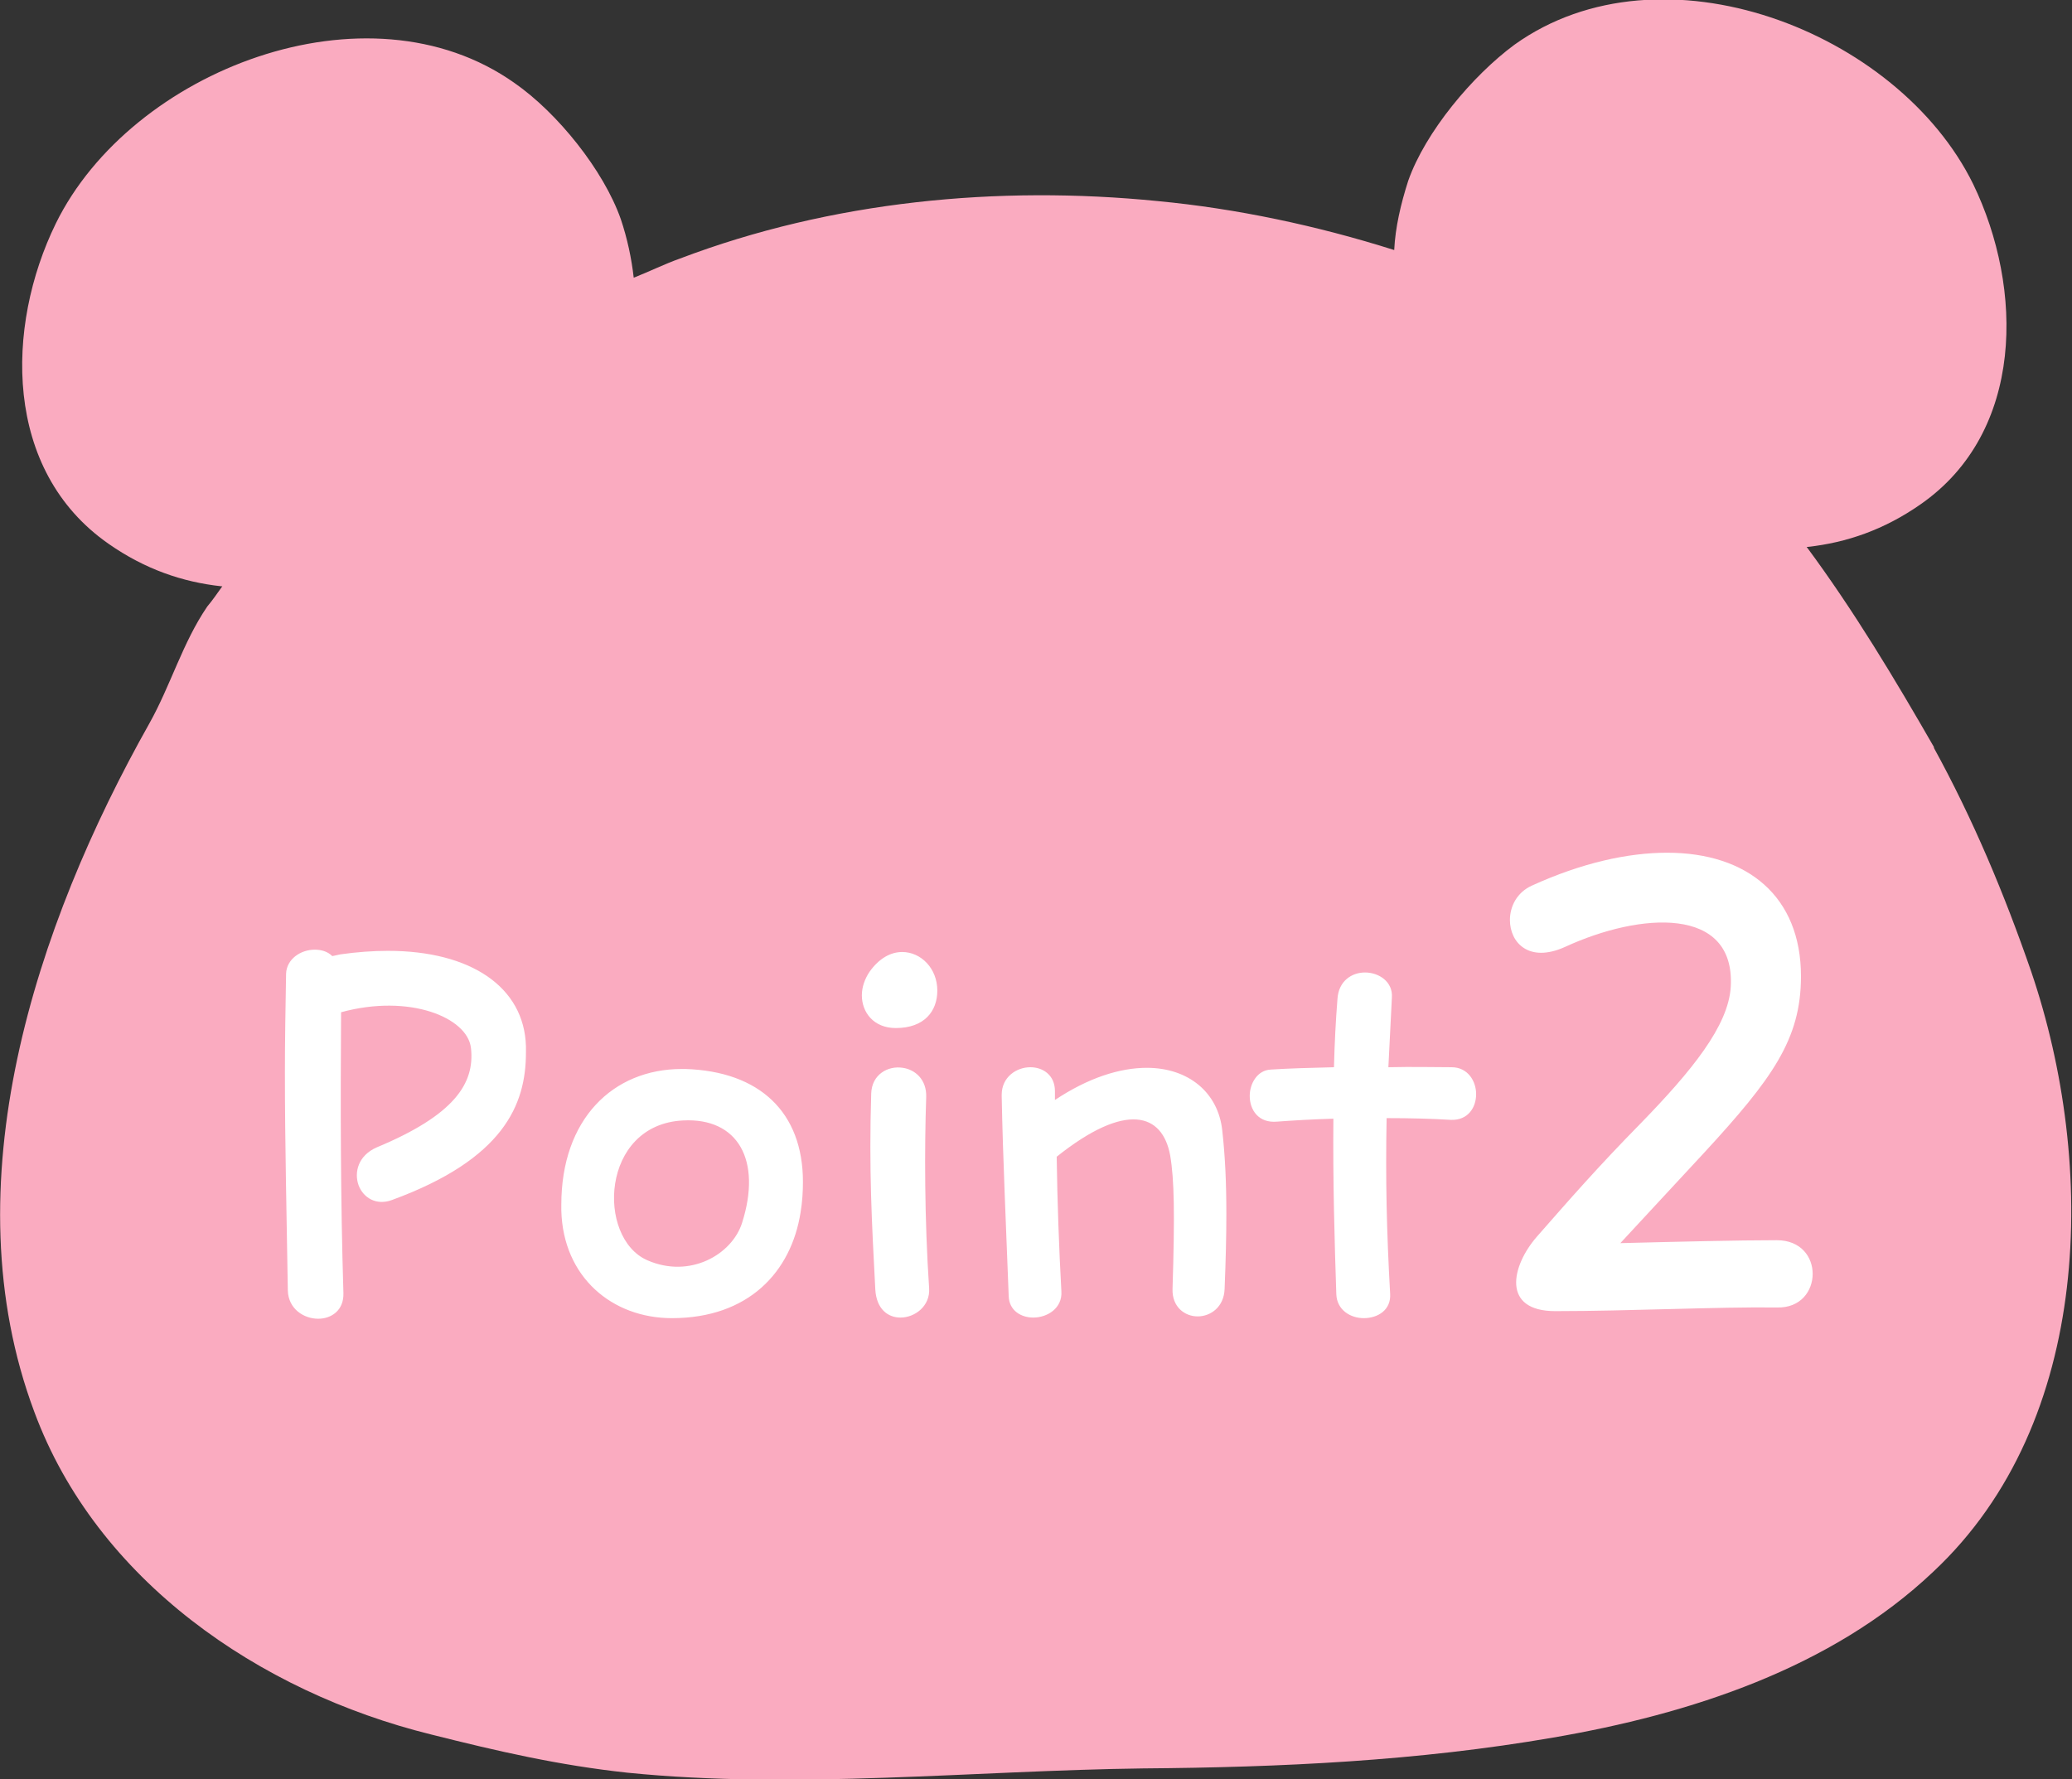 <svg fill="none" height="73" viewBox="0 0 85 73" width="85" xmlns="http://www.w3.org/2000/svg" xmlns:xlink="http://www.w3.org/1999/xlink"><rect x="0" y="0" width="85" height="73" fill="#333333" stroke="none"/><clipPath id="a"><path d="m0 0h85v73h-85z"/></clipPath><g clip-path="url(#a)"><path d="m79.359 30.693c-1.63-2.838-3.305-5.632-5.244-8.252h.044c1.586-.175 3.129-.699 4.627-1.746 4.274-2.969 4.23-8.863 2.159-13.142-3.084-6.287-12.779-10.042-18.815-5.72-1.718 1.266-3.657 3.58-4.362 5.589-.308.961-.529 1.921-.573 2.838-3.173-1.004-6.477-1.703-9.694-2.008-6.566-.655-13.396 0-19.609 2.358-.617.218-1.234.524-1.895.786-.088-.786-.264-1.615-.529-2.401-.705-2.008-2.6-4.366-4.362-5.589-6.037-4.279-15.731-.524-18.816 5.763-2.071 4.235-2.159 10.129 2.159 13.142 1.498 1.048 3.04 1.572 4.627 1.746h.044c-.22.306-.397.568-.617.83-1.013 1.484-1.498 3.231-2.379 4.803-4.671 8.295-8.196 18.948-4.715 28.248 2.556 6.898 9.209 11.483 16.26 13.229 2.776.699 5.244 1.266 8.064 1.572 6.918.699 14.233-.087 21.151-.175 5.684-.044 11.28-.306 16.832-1.266 5.596-.961 11.413-2.838 15.599-6.811 6.566-6.156 6.698-16.722 4.01-24.624-1.102-3.187-2.38-6.243-4.01-9.212" fill="#faabc0"/><path d="m14.088 53.056c.024.72-.504 1.056-1.032 1.056-.6 0-1.224-.408-1.248-1.152-.048-3.096-.12-5.952-.12-8.976 0-1.272.024-2.64.048-4.032.024-.6.6-.984 1.176-.984.264 0 .528.072.72.264.12-.024.216-.048.336-.072.672-.096 1.344-.144 1.944-.144 3.408 0 5.592 1.488 5.664 3.912v.264c0 2.136-.912 4.368-5.496 6.048-.648.24-1.176-.096-1.368-.6-.192-.528-.024-1.224.744-1.56 3.168-1.32 4.032-2.616 3.864-4.08-.144-1.248-2.52-2.232-5.328-1.464-.024 3.864-.024 7.608.096 11.52zm13.475 1.032c-2.448 0-4.464-1.68-4.536-4.416 0-.072 0-.168 0-.24 0-3.504 2.112-5.568 4.944-5.568h.144c3.048.096 4.824 1.776 4.824 4.632 0 .384-.024.816-.096 1.248-.384 2.448-2.136 4.344-5.28 4.344zm-1.008-2.376c1.752.768 3.48-.24 3.888-1.536.816-2.568-.168-4.32-2.424-4.2-3.384.168-3.552 4.824-1.464 5.736zm10.193-9.528c-.912 0-1.392-.648-1.392-1.344 0-.336.12-.672.312-.96.408-.576.888-.816 1.344-.816.768 0 1.44.672 1.44 1.584 0 .84-.528 1.536-1.704 1.536zm-.84 10.728c-.144-2.736-.264-4.944-.168-8.04.024-.792.696-1.152 1.296-1.056.504.072.984.48.96 1.2-.072 2.064-.072 4.992.12 7.848.048.72-.576 1.2-1.176 1.2-.504 0-.984-.336-1.032-1.152zm5.473.288c-.096-2.616-.24-5.664-.288-8.208 0-.024 0-.048 0-.072 0-.72.6-1.128 1.176-1.128.504 0 1.008.312 1.008.984v.36c1.368-.912 2.664-1.32 3.768-1.32 1.704 0 2.928 1.008 3.096 2.568.12 1.08.168 2.16.168 3.432 0 .888-.024 1.896-.072 3.072-.024.744-.576 1.128-1.104 1.128s-1.056-.384-1.032-1.128c.096-3.072.072-4.488-.096-5.472-.312-1.728-1.8-2.232-4.656.048.024 1.8.096 3.792.192 5.52.048.696-.576 1.08-1.152 1.08-.504 0-.984-.288-1.008-.864zm13.439-.096c-.072-2.136-.144-4.68-.12-7.2-.864.024-1.656.072-2.304.12-.768.072-1.128-.48-1.128-1.056 0-.504.312-1.056.864-1.08.72-.048 1.632-.072 2.592-.096.024-.96.072-1.92.144-2.808.048-.744.6-1.08 1.128-1.08.576 0 1.152.384 1.104 1.032-.048 1.008-.096 1.968-.144 2.856.984-.024 1.896 0 2.592 0 .672 0 1.008.576 1.008 1.104 0 .552-.336 1.08-1.032 1.056-.768-.048-1.68-.072-2.64-.072-.048 2.496 0 4.656.144 7.2.048.672-.504 1.008-1.08 1.008-.552 0-1.104-.336-1.128-.984zm8.982.696c-2.22 0-1.8-1.86-.75-3.06 1.29-1.47 2.49-2.85 4.26-4.65 2.07-2.13 3.6-3.99 3.69-5.61.18-3.3-3.69-3.06-6.81-1.62-1.47.66-2.25-.18-2.25-1.11 0-.57.3-1.14.9-1.41 2.04-.93 3.93-1.35 5.55-1.35 3.3 0 5.49 1.8 5.49 5.07 0 2.58-1.17 4.2-3.99 7.26-1.44 1.56-2.37 2.55-3.42 3.69 2.4-.06 4.8-.12 6.42-.12.99 0 1.47.69 1.47 1.38s-.48 1.41-1.47 1.38c-2.43-.03-6.06.15-9.09.15z" fill="#fff"/></g></svg>